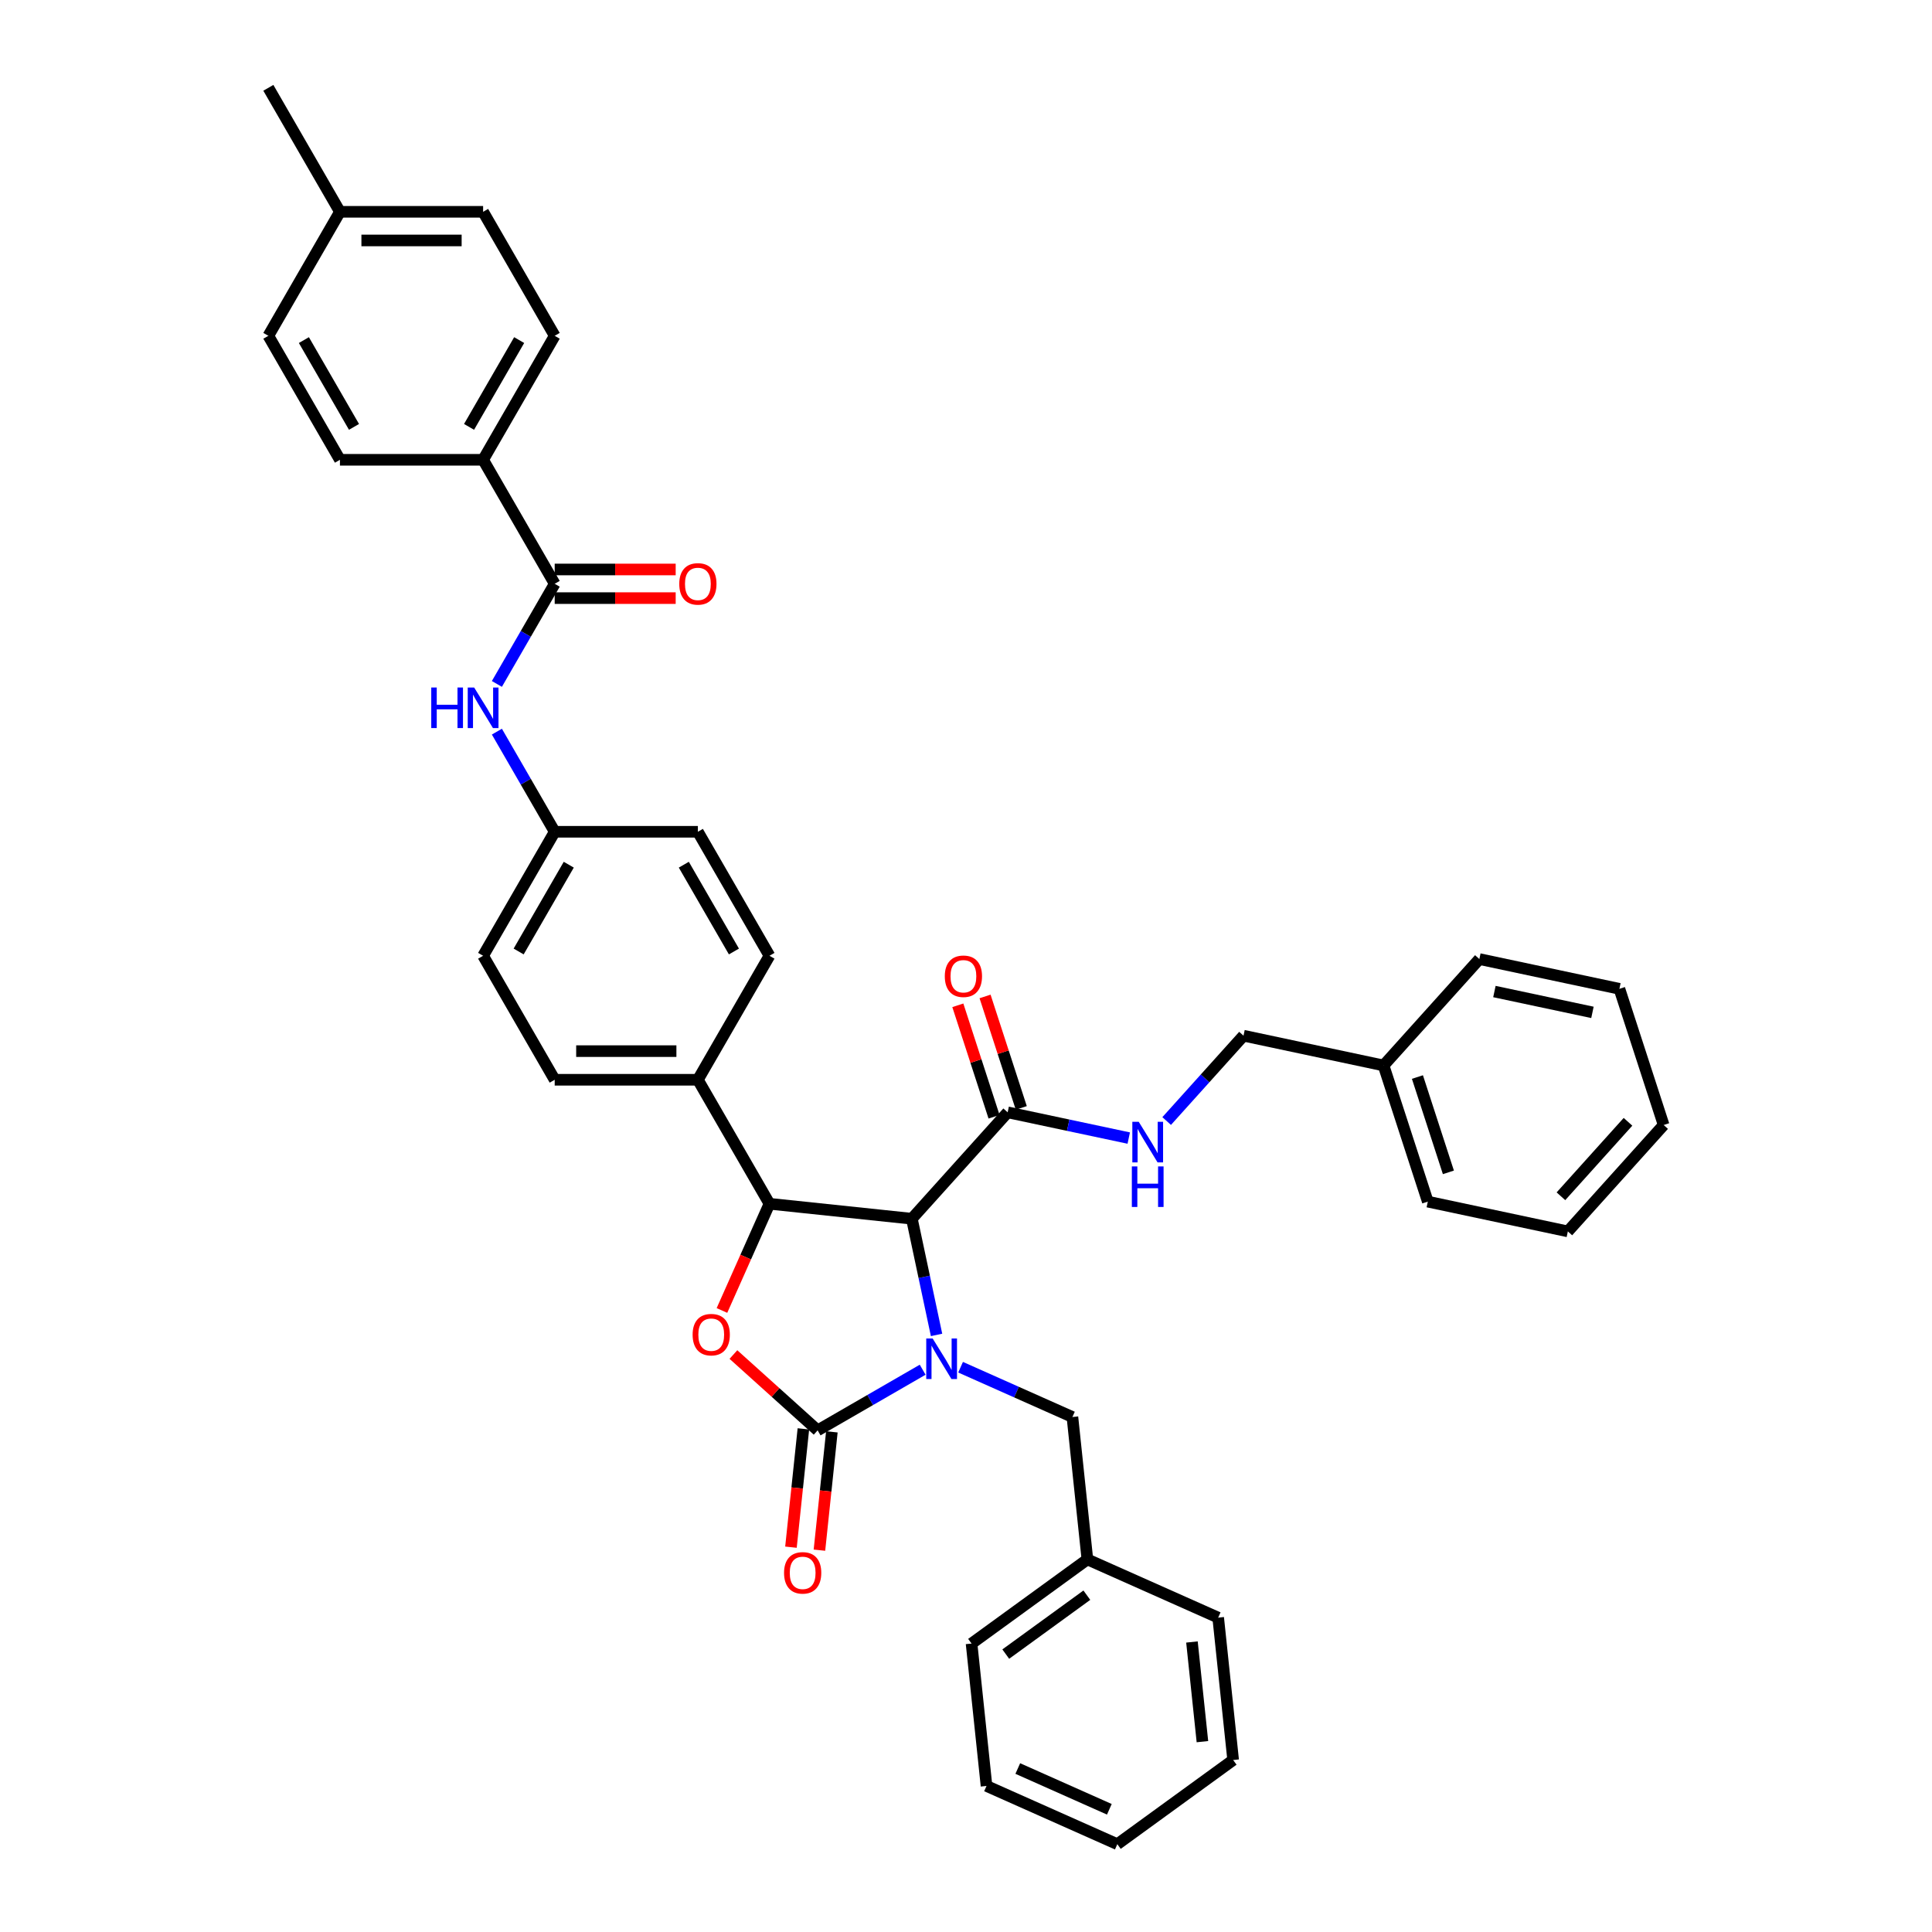 <?xml version='1.0' encoding='iso-8859-1'?>
<svg version='1.1' baseProfile='full'
              xmlns='http://www.w3.org/2000/svg'
                      xmlns:rdkit='http://www.rdkit.org/xml'
                      xmlns:xlink='http://www.w3.org/1999/xlink'
                  xml:space='preserve'
width='1000px' height='1000px' viewBox='0 0 1000 1000'>
<!-- END OF HEADER -->
<rect style='opacity:1.0;fill:#FFFFFF;stroke:none' width='1000' height='1000' x='0' y='0'> </rect>
<path class='bond-0' d='M 716.126,551.481 L 643.638,536.074' style='fill:none;fill-rule:evenodd;stroke:#000000;stroke-width:6px;stroke-linecap:butt;stroke-linejoin:miter;stroke-opacity:1' />
<path class='bond-1' d='M 716.126,551.481 L 739.027,621.962' style='fill:none;fill-rule:evenodd;stroke:#000000;stroke-width:6px;stroke-linecap:butt;stroke-linejoin:miter;stroke-opacity:1' />
<path class='bond-1' d='M 733.657,557.473 L 749.688,606.81' style='fill:none;fill-rule:evenodd;stroke:#000000;stroke-width:6px;stroke-linecap:butt;stroke-linejoin:miter;stroke-opacity:1' />
<path class='bond-2' d='M 716.126,551.481 L 765.714,496.409' style='fill:none;fill-rule:evenodd;stroke:#000000;stroke-width:6px;stroke-linecap:butt;stroke-linejoin:miter;stroke-opacity:1' />
<path class='bond-3' d='M 521.563,575.738 L 552.901,582.4' style='fill:none;fill-rule:evenodd;stroke:#000000;stroke-width:6px;stroke-linecap:butt;stroke-linejoin:miter;stroke-opacity:1' />
<path class='bond-3' d='M 552.901,582.4 L 584.239,589.061' style='fill:none;fill-rule:evenodd;stroke:#0000FF;stroke-width:6px;stroke-linecap:butt;stroke-linejoin:miter;stroke-opacity:1' />
<path class='bond-4' d='M 528.611,573.448 L 519.239,544.604' style='fill:none;fill-rule:evenodd;stroke:#000000;stroke-width:6px;stroke-linecap:butt;stroke-linejoin:miter;stroke-opacity:1' />
<path class='bond-4' d='M 519.239,544.604 L 509.866,515.759' style='fill:none;fill-rule:evenodd;stroke:#FF0000;stroke-width:6px;stroke-linecap:butt;stroke-linejoin:miter;stroke-opacity:1' />
<path class='bond-4' d='M 514.515,578.028 L 505.142,549.184' style='fill:none;fill-rule:evenodd;stroke:#000000;stroke-width:6px;stroke-linecap:butt;stroke-linejoin:miter;stroke-opacity:1' />
<path class='bond-4' d='M 505.142,549.184 L 495.77,520.339' style='fill:none;fill-rule:evenodd;stroke:#FF0000;stroke-width:6px;stroke-linecap:butt;stroke-linejoin:miter;stroke-opacity:1' />
<path class='bond-5' d='M 521.563,575.738 L 471.975,630.811' style='fill:none;fill-rule:evenodd;stroke:#000000;stroke-width:6px;stroke-linecap:butt;stroke-linejoin:miter;stroke-opacity:1' />
<path class='bond-6' d='M 603.863,580.249 L 623.75,558.161' style='fill:none;fill-rule:evenodd;stroke:#0000FF;stroke-width:6px;stroke-linecap:butt;stroke-linejoin:miter;stroke-opacity:1' />
<path class='bond-6' d='M 623.75,558.161 L 643.638,536.074' style='fill:none;fill-rule:evenodd;stroke:#000000;stroke-width:6px;stroke-linecap:butt;stroke-linejoin:miter;stroke-opacity:1' />
<path class='bond-7' d='M 250.059,237.991 L 287.113,173.812' style='fill:none;fill-rule:evenodd;stroke:#000000;stroke-width:6px;stroke-linecap:butt;stroke-linejoin:miter;stroke-opacity:1' />
<path class='bond-7' d='M 242.781,220.954 L 268.719,176.028' style='fill:none;fill-rule:evenodd;stroke:#000000;stroke-width:6px;stroke-linecap:butt;stroke-linejoin:miter;stroke-opacity:1' />
<path class='bond-8' d='M 250.059,237.991 L 175.952,237.991' style='fill:none;fill-rule:evenodd;stroke:#000000;stroke-width:6px;stroke-linecap:butt;stroke-linejoin:miter;stroke-opacity:1' />
<path class='bond-9' d='M 250.059,237.991 L 287.113,302.17' style='fill:none;fill-rule:evenodd;stroke:#000000;stroke-width:6px;stroke-linecap:butt;stroke-linejoin:miter;stroke-opacity:1' />
<path class='bond-10' d='M 257.187,354.003 L 272.15,328.086' style='fill:none;fill-rule:evenodd;stroke:#0000FF;stroke-width:6px;stroke-linecap:butt;stroke-linejoin:miter;stroke-opacity:1' />
<path class='bond-10' d='M 272.15,328.086 L 287.113,302.17' style='fill:none;fill-rule:evenodd;stroke:#000000;stroke-width:6px;stroke-linecap:butt;stroke-linejoin:miter;stroke-opacity:1' />
<path class='bond-11' d='M 257.187,378.695 L 272.15,404.612' style='fill:none;fill-rule:evenodd;stroke:#0000FF;stroke-width:6px;stroke-linecap:butt;stroke-linejoin:miter;stroke-opacity:1' />
<path class='bond-11' d='M 272.15,404.612 L 287.113,430.528' style='fill:none;fill-rule:evenodd;stroke:#000000;stroke-width:6px;stroke-linecap:butt;stroke-linejoin:miter;stroke-opacity:1' />
<path class='bond-12' d='M 287.113,309.581 L 318.423,309.581' style='fill:none;fill-rule:evenodd;stroke:#000000;stroke-width:6px;stroke-linecap:butt;stroke-linejoin:miter;stroke-opacity:1' />
<path class='bond-12' d='M 318.423,309.581 L 349.733,309.581' style='fill:none;fill-rule:evenodd;stroke:#FF0000;stroke-width:6px;stroke-linecap:butt;stroke-linejoin:miter;stroke-opacity:1' />
<path class='bond-12' d='M 287.113,294.759 L 318.423,294.759' style='fill:none;fill-rule:evenodd;stroke:#000000;stroke-width:6px;stroke-linecap:butt;stroke-linejoin:miter;stroke-opacity:1' />
<path class='bond-12' d='M 318.423,294.759 L 349.733,294.759' style='fill:none;fill-rule:evenodd;stroke:#FF0000;stroke-width:6px;stroke-linecap:butt;stroke-linejoin:miter;stroke-opacity:1' />
<path class='bond-13' d='M 287.113,173.812 L 250.059,109.633' style='fill:none;fill-rule:evenodd;stroke:#000000;stroke-width:6px;stroke-linecap:butt;stroke-linejoin:miter;stroke-opacity:1' />
<path class='bond-14' d='M 562.83,807.143 L 555.083,733.441' style='fill:none;fill-rule:evenodd;stroke:#000000;stroke-width:6px;stroke-linecap:butt;stroke-linejoin:miter;stroke-opacity:1' />
<path class='bond-15' d='M 562.83,807.143 L 502.876,850.702' style='fill:none;fill-rule:evenodd;stroke:#000000;stroke-width:6px;stroke-linecap:butt;stroke-linejoin:miter;stroke-opacity:1' />
<path class='bond-15' d='M 562.549,825.667 L 520.581,856.159' style='fill:none;fill-rule:evenodd;stroke:#000000;stroke-width:6px;stroke-linecap:butt;stroke-linejoin:miter;stroke-opacity:1' />
<path class='bond-16' d='M 562.83,807.143 L 630.53,837.285' style='fill:none;fill-rule:evenodd;stroke:#000000;stroke-width:6px;stroke-linecap:butt;stroke-linejoin:miter;stroke-opacity:1' />
<path class='bond-17' d='M 477.571,708.964 L 450.388,724.658' style='fill:none;fill-rule:evenodd;stroke:#0000FF;stroke-width:6px;stroke-linecap:butt;stroke-linejoin:miter;stroke-opacity:1' />
<path class='bond-17' d='M 450.388,724.658 L 423.204,740.353' style='fill:none;fill-rule:evenodd;stroke:#000000;stroke-width:6px;stroke-linecap:butt;stroke-linejoin:miter;stroke-opacity:1' />
<path class='bond-18' d='M 484.759,690.953 L 478.367,660.882' style='fill:none;fill-rule:evenodd;stroke:#0000FF;stroke-width:6px;stroke-linecap:butt;stroke-linejoin:miter;stroke-opacity:1' />
<path class='bond-18' d='M 478.367,660.882 L 471.975,630.811' style='fill:none;fill-rule:evenodd;stroke:#000000;stroke-width:6px;stroke-linecap:butt;stroke-linejoin:miter;stroke-opacity:1' />
<path class='bond-19' d='M 497.195,707.667 L 526.139,720.554' style='fill:none;fill-rule:evenodd;stroke:#0000FF;stroke-width:6px;stroke-linecap:butt;stroke-linejoin:miter;stroke-opacity:1' />
<path class='bond-19' d='M 526.139,720.554 L 555.083,733.441' style='fill:none;fill-rule:evenodd;stroke:#000000;stroke-width:6px;stroke-linecap:butt;stroke-linejoin:miter;stroke-opacity:1' />
<path class='bond-20' d='M 502.876,850.702 L 510.622,924.403' style='fill:none;fill-rule:evenodd;stroke:#000000;stroke-width:6px;stroke-linecap:butt;stroke-linejoin:miter;stroke-opacity:1' />
<path class='bond-21' d='M 423.204,740.353 L 401.411,720.73' style='fill:none;fill-rule:evenodd;stroke:#000000;stroke-width:6px;stroke-linecap:butt;stroke-linejoin:miter;stroke-opacity:1' />
<path class='bond-21' d='M 401.411,720.73 L 379.618,701.108' style='fill:none;fill-rule:evenodd;stroke:#FF0000;stroke-width:6px;stroke-linecap:butt;stroke-linejoin:miter;stroke-opacity:1' />
<path class='bond-22' d='M 415.834,739.578 L 412.616,770.196' style='fill:none;fill-rule:evenodd;stroke:#000000;stroke-width:6px;stroke-linecap:butt;stroke-linejoin:miter;stroke-opacity:1' />
<path class='bond-22' d='M 412.616,770.196 L 409.398,800.815' style='fill:none;fill-rule:evenodd;stroke:#FF0000;stroke-width:6px;stroke-linecap:butt;stroke-linejoin:miter;stroke-opacity:1' />
<path class='bond-22' d='M 430.574,741.127 L 427.356,771.746' style='fill:none;fill-rule:evenodd;stroke:#000000;stroke-width:6px;stroke-linecap:butt;stroke-linejoin:miter;stroke-opacity:1' />
<path class='bond-22' d='M 427.356,771.746 L 424.138,802.364' style='fill:none;fill-rule:evenodd;stroke:#FF0000;stroke-width:6px;stroke-linecap:butt;stroke-linejoin:miter;stroke-opacity:1' />
<path class='bond-23' d='M 471.975,630.811 L 398.274,623.065' style='fill:none;fill-rule:evenodd;stroke:#000000;stroke-width:6px;stroke-linecap:butt;stroke-linejoin:miter;stroke-opacity:1' />
<path class='bond-24' d='M 398.274,623.065 L 385.977,650.682' style='fill:none;fill-rule:evenodd;stroke:#000000;stroke-width:6px;stroke-linecap:butt;stroke-linejoin:miter;stroke-opacity:1' />
<path class='bond-24' d='M 385.977,650.682 L 373.681,678.3' style='fill:none;fill-rule:evenodd;stroke:#FF0000;stroke-width:6px;stroke-linecap:butt;stroke-linejoin:miter;stroke-opacity:1' />
<path class='bond-25' d='M 398.274,623.065 L 361.22,558.886' style='fill:none;fill-rule:evenodd;stroke:#000000;stroke-width:6px;stroke-linecap:butt;stroke-linejoin:miter;stroke-opacity:1' />
<path class='bond-26' d='M 287.113,430.528 L 250.059,494.707' style='fill:none;fill-rule:evenodd;stroke:#000000;stroke-width:6px;stroke-linecap:butt;stroke-linejoin:miter;stroke-opacity:1' />
<path class='bond-26' d='M 294.39,447.566 L 268.453,492.491' style='fill:none;fill-rule:evenodd;stroke:#000000;stroke-width:6px;stroke-linecap:butt;stroke-linejoin:miter;stroke-opacity:1' />
<path class='bond-27' d='M 287.113,430.528 L 361.22,430.528' style='fill:none;fill-rule:evenodd;stroke:#000000;stroke-width:6px;stroke-linecap:butt;stroke-linejoin:miter;stroke-opacity:1' />
<path class='bond-28' d='M 250.059,494.707 L 287.113,558.886' style='fill:none;fill-rule:evenodd;stroke:#000000;stroke-width:6px;stroke-linecap:butt;stroke-linejoin:miter;stroke-opacity:1' />
<path class='bond-29' d='M 361.22,430.528 L 398.274,494.707' style='fill:none;fill-rule:evenodd;stroke:#000000;stroke-width:6px;stroke-linecap:butt;stroke-linejoin:miter;stroke-opacity:1' />
<path class='bond-29' d='M 353.942,447.566 L 379.88,492.491' style='fill:none;fill-rule:evenodd;stroke:#000000;stroke-width:6px;stroke-linecap:butt;stroke-linejoin:miter;stroke-opacity:1' />
<path class='bond-30' d='M 361.22,558.886 L 398.274,494.707' style='fill:none;fill-rule:evenodd;stroke:#000000;stroke-width:6px;stroke-linecap:butt;stroke-linejoin:miter;stroke-opacity:1' />
<path class='bond-31' d='M 361.22,558.886 L 287.113,558.886' style='fill:none;fill-rule:evenodd;stroke:#000000;stroke-width:6px;stroke-linecap:butt;stroke-linejoin:miter;stroke-opacity:1' />
<path class='bond-31' d='M 350.104,544.064 L 298.229,544.064' style='fill:none;fill-rule:evenodd;stroke:#000000;stroke-width:6px;stroke-linecap:butt;stroke-linejoin:miter;stroke-opacity:1' />
<path class='bond-32' d='M 630.53,837.285 L 638.277,910.986' style='fill:none;fill-rule:evenodd;stroke:#000000;stroke-width:6px;stroke-linecap:butt;stroke-linejoin:miter;stroke-opacity:1' />
<path class='bond-32' d='M 616.952,849.889 L 622.374,901.48' style='fill:none;fill-rule:evenodd;stroke:#000000;stroke-width:6px;stroke-linecap:butt;stroke-linejoin:miter;stroke-opacity:1' />
<path class='bond-33' d='M 510.622,924.403 L 578.322,954.545' style='fill:none;fill-rule:evenodd;stroke:#000000;stroke-width:6px;stroke-linecap:butt;stroke-linejoin:miter;stroke-opacity:1' />
<path class='bond-33' d='M 526.805,915.384 L 574.196,936.484' style='fill:none;fill-rule:evenodd;stroke:#000000;stroke-width:6px;stroke-linecap:butt;stroke-linejoin:miter;stroke-opacity:1' />
<path class='bond-34' d='M 638.277,910.986 L 578.322,954.545' style='fill:none;fill-rule:evenodd;stroke:#000000;stroke-width:6px;stroke-linecap:butt;stroke-linejoin:miter;stroke-opacity:1' />
<path class='bond-35' d='M 175.952,237.991 L 138.898,173.812' style='fill:none;fill-rule:evenodd;stroke:#000000;stroke-width:6px;stroke-linecap:butt;stroke-linejoin:miter;stroke-opacity:1' />
<path class='bond-35' d='M 183.229,220.954 L 157.292,176.028' style='fill:none;fill-rule:evenodd;stroke:#000000;stroke-width:6px;stroke-linecap:butt;stroke-linejoin:miter;stroke-opacity:1' />
<path class='bond-36' d='M 138.898,173.812 L 175.952,109.633' style='fill:none;fill-rule:evenodd;stroke:#000000;stroke-width:6px;stroke-linecap:butt;stroke-linejoin:miter;stroke-opacity:1' />
<path class='bond-37' d='M 250.059,109.633 L 175.952,109.633' style='fill:none;fill-rule:evenodd;stroke:#000000;stroke-width:6px;stroke-linecap:butt;stroke-linejoin:miter;stroke-opacity:1' />
<path class='bond-37' d='M 238.943,124.455 L 187.068,124.455' style='fill:none;fill-rule:evenodd;stroke:#000000;stroke-width:6px;stroke-linecap:butt;stroke-linejoin:miter;stroke-opacity:1' />
<path class='bond-38' d='M 175.952,109.633 L 138.898,45.455' style='fill:none;fill-rule:evenodd;stroke:#000000;stroke-width:6px;stroke-linecap:butt;stroke-linejoin:miter;stroke-opacity:1' />
<path class='bond-39' d='M 739.027,621.962 L 811.515,637.37' style='fill:none;fill-rule:evenodd;stroke:#000000;stroke-width:6px;stroke-linecap:butt;stroke-linejoin:miter;stroke-opacity:1' />
<path class='bond-40' d='M 765.714,496.409 L 838.202,511.817' style='fill:none;fill-rule:evenodd;stroke:#000000;stroke-width:6px;stroke-linecap:butt;stroke-linejoin:miter;stroke-opacity:1' />
<path class='bond-40' d='M 773.505,513.218 L 824.247,524.003' style='fill:none;fill-rule:evenodd;stroke:#000000;stroke-width:6px;stroke-linecap:butt;stroke-linejoin:miter;stroke-opacity:1' />
<path class='bond-41' d='M 811.515,637.37 L 861.102,582.297' style='fill:none;fill-rule:evenodd;stroke:#000000;stroke-width:6px;stroke-linecap:butt;stroke-linejoin:miter;stroke-opacity:1' />
<path class='bond-41' d='M 807.938,619.191 L 842.65,580.64' style='fill:none;fill-rule:evenodd;stroke:#000000;stroke-width:6px;stroke-linecap:butt;stroke-linejoin:miter;stroke-opacity:1' />
<path class='bond-42' d='M 838.202,511.817 L 861.102,582.297' style='fill:none;fill-rule:evenodd;stroke:#000000;stroke-width:6px;stroke-linecap:butt;stroke-linejoin:miter;stroke-opacity:1' />
<path  class='atom-2' d='M 589.412 580.653
L 596.289 591.769
Q 596.971 592.866, 598.067 594.852
Q 599.164 596.838, 599.223 596.956
L 599.223 580.653
L 602.01 580.653
L 602.01 601.64
L 599.134 601.64
L 591.753 589.486
Q 590.894 588.063, 589.975 586.433
Q 589.086 584.803, 588.819 584.299
L 588.819 601.64
L 586.092 601.64
L 586.092 580.653
L 589.412 580.653
' fill='#0000FF'/>
<path  class='atom-2' d='M 585.84 603.739
L 588.685 603.739
L 588.685 612.661
L 599.416 612.661
L 599.416 603.739
L 602.262 603.739
L 602.262 624.726
L 599.416 624.726
L 599.416 615.033
L 588.685 615.033
L 588.685 624.726
L 585.84 624.726
L 585.84 603.739
' fill='#0000FF'/>
<path  class='atom-3' d='M 489.028 505.317
Q 489.028 500.278, 491.518 497.462
Q 494.008 494.646, 498.662 494.646
Q 503.316 494.646, 505.806 497.462
Q 508.296 500.278, 508.296 505.317
Q 508.296 510.416, 505.777 513.321
Q 503.257 516.196, 498.662 516.196
Q 494.038 516.196, 491.518 513.321
Q 489.028 510.446, 489.028 505.317
M 498.662 513.825
Q 501.864 513.825, 503.583 511.691
Q 505.332 509.527, 505.332 505.317
Q 505.332 501.197, 503.583 499.122
Q 501.864 497.017, 498.662 497.017
Q 495.461 497.017, 493.712 499.092
Q 491.993 501.167, 491.993 505.317
Q 491.993 509.556, 493.712 511.691
Q 495.461 513.825, 498.662 513.825
' fill='#FF0000'/>
<path  class='atom-6' d='M 223.217 355.855
L 226.063 355.855
L 226.063 364.778
L 236.794 364.778
L 236.794 355.855
L 239.639 355.855
L 239.639 376.843
L 236.794 376.843
L 236.794 367.149
L 226.063 367.149
L 226.063 376.843
L 223.217 376.843
L 223.217 355.855
' fill='#0000FF'/>
<path  class='atom-6' d='M 245.42 355.855
L 252.297 366.972
Q 252.979 368.068, 254.076 370.054
Q 255.172 372.04, 255.232 372.159
L 255.232 355.855
L 258.018 355.855
L 258.018 376.843
L 255.143 376.843
L 247.762 364.689
Q 246.902 363.266, 245.983 361.636
Q 245.094 360.005, 244.827 359.502
L 244.827 376.843
L 242.1 376.843
L 242.1 355.855
L 245.42 355.855
' fill='#0000FF'/>
<path  class='atom-8' d='M 351.586 302.229
Q 351.586 297.19, 354.076 294.374
Q 356.566 291.558, 361.22 291.558
Q 365.874 291.558, 368.364 294.374
Q 370.854 297.19, 370.854 302.229
Q 370.854 307.328, 368.334 310.233
Q 365.815 313.108, 361.22 313.108
Q 356.596 313.108, 354.076 310.233
Q 351.586 307.358, 351.586 302.229
M 361.22 310.737
Q 364.421 310.737, 366.141 308.603
Q 367.89 306.439, 367.89 302.229
Q 367.89 298.109, 366.141 296.034
Q 364.421 293.929, 361.22 293.929
Q 358.019 293.929, 356.27 296.004
Q 354.55 298.079, 354.55 302.229
Q 354.55 306.468, 356.27 308.603
Q 358.019 310.737, 361.22 310.737
' fill='#FF0000'/>
<path  class='atom-11' d='M 482.744 692.805
L 489.621 703.921
Q 490.303 705.018, 491.4 707.004
Q 492.496 708.99, 492.556 709.109
L 492.556 692.805
L 495.342 692.805
L 495.342 713.793
L 492.467 713.793
L 485.086 701.639
Q 484.226 700.216, 483.307 698.586
Q 482.418 696.955, 482.151 696.451
L 482.151 713.793
L 479.424 713.793
L 479.424 692.805
L 482.744 692.805
' fill='#0000FF'/>
<path  class='atom-17' d='M 358.498 690.824
Q 358.498 685.785, 360.988 682.969
Q 363.478 680.153, 368.132 680.153
Q 372.785 680.153, 375.275 682.969
Q 377.766 685.785, 377.766 690.824
Q 377.766 695.923, 375.246 698.828
Q 372.726 701.703, 368.132 701.703
Q 363.507 701.703, 360.988 698.828
Q 358.498 695.953, 358.498 690.824
M 368.132 699.332
Q 371.333 699.332, 373.052 697.198
Q 374.801 695.034, 374.801 690.824
Q 374.801 686.704, 373.052 684.629
Q 371.333 682.524, 368.132 682.524
Q 364.93 682.524, 363.181 684.599
Q 361.462 686.674, 361.462 690.824
Q 361.462 695.063, 363.181 697.198
Q 364.93 699.332, 368.132 699.332
' fill='#FF0000'/>
<path  class='atom-18' d='M 405.824 814.113
Q 405.824 809.074, 408.314 806.258
Q 410.804 803.442, 415.458 803.442
Q 420.112 803.442, 422.602 806.258
Q 425.092 809.074, 425.092 814.113
Q 425.092 819.212, 422.572 822.117
Q 420.052 824.992, 415.458 824.992
Q 410.833 824.992, 408.314 822.117
Q 405.824 819.242, 405.824 814.113
M 415.458 822.621
Q 418.659 822.621, 420.378 820.487
Q 422.127 818.323, 422.127 814.113
Q 422.127 809.993, 420.378 807.918
Q 418.659 805.813, 415.458 805.813
Q 412.256 805.813, 410.507 807.888
Q 408.788 809.963, 408.788 814.113
Q 408.788 818.352, 410.507 820.487
Q 412.256 822.621, 415.458 822.621
' fill='#FF0000'/>
</svg>
